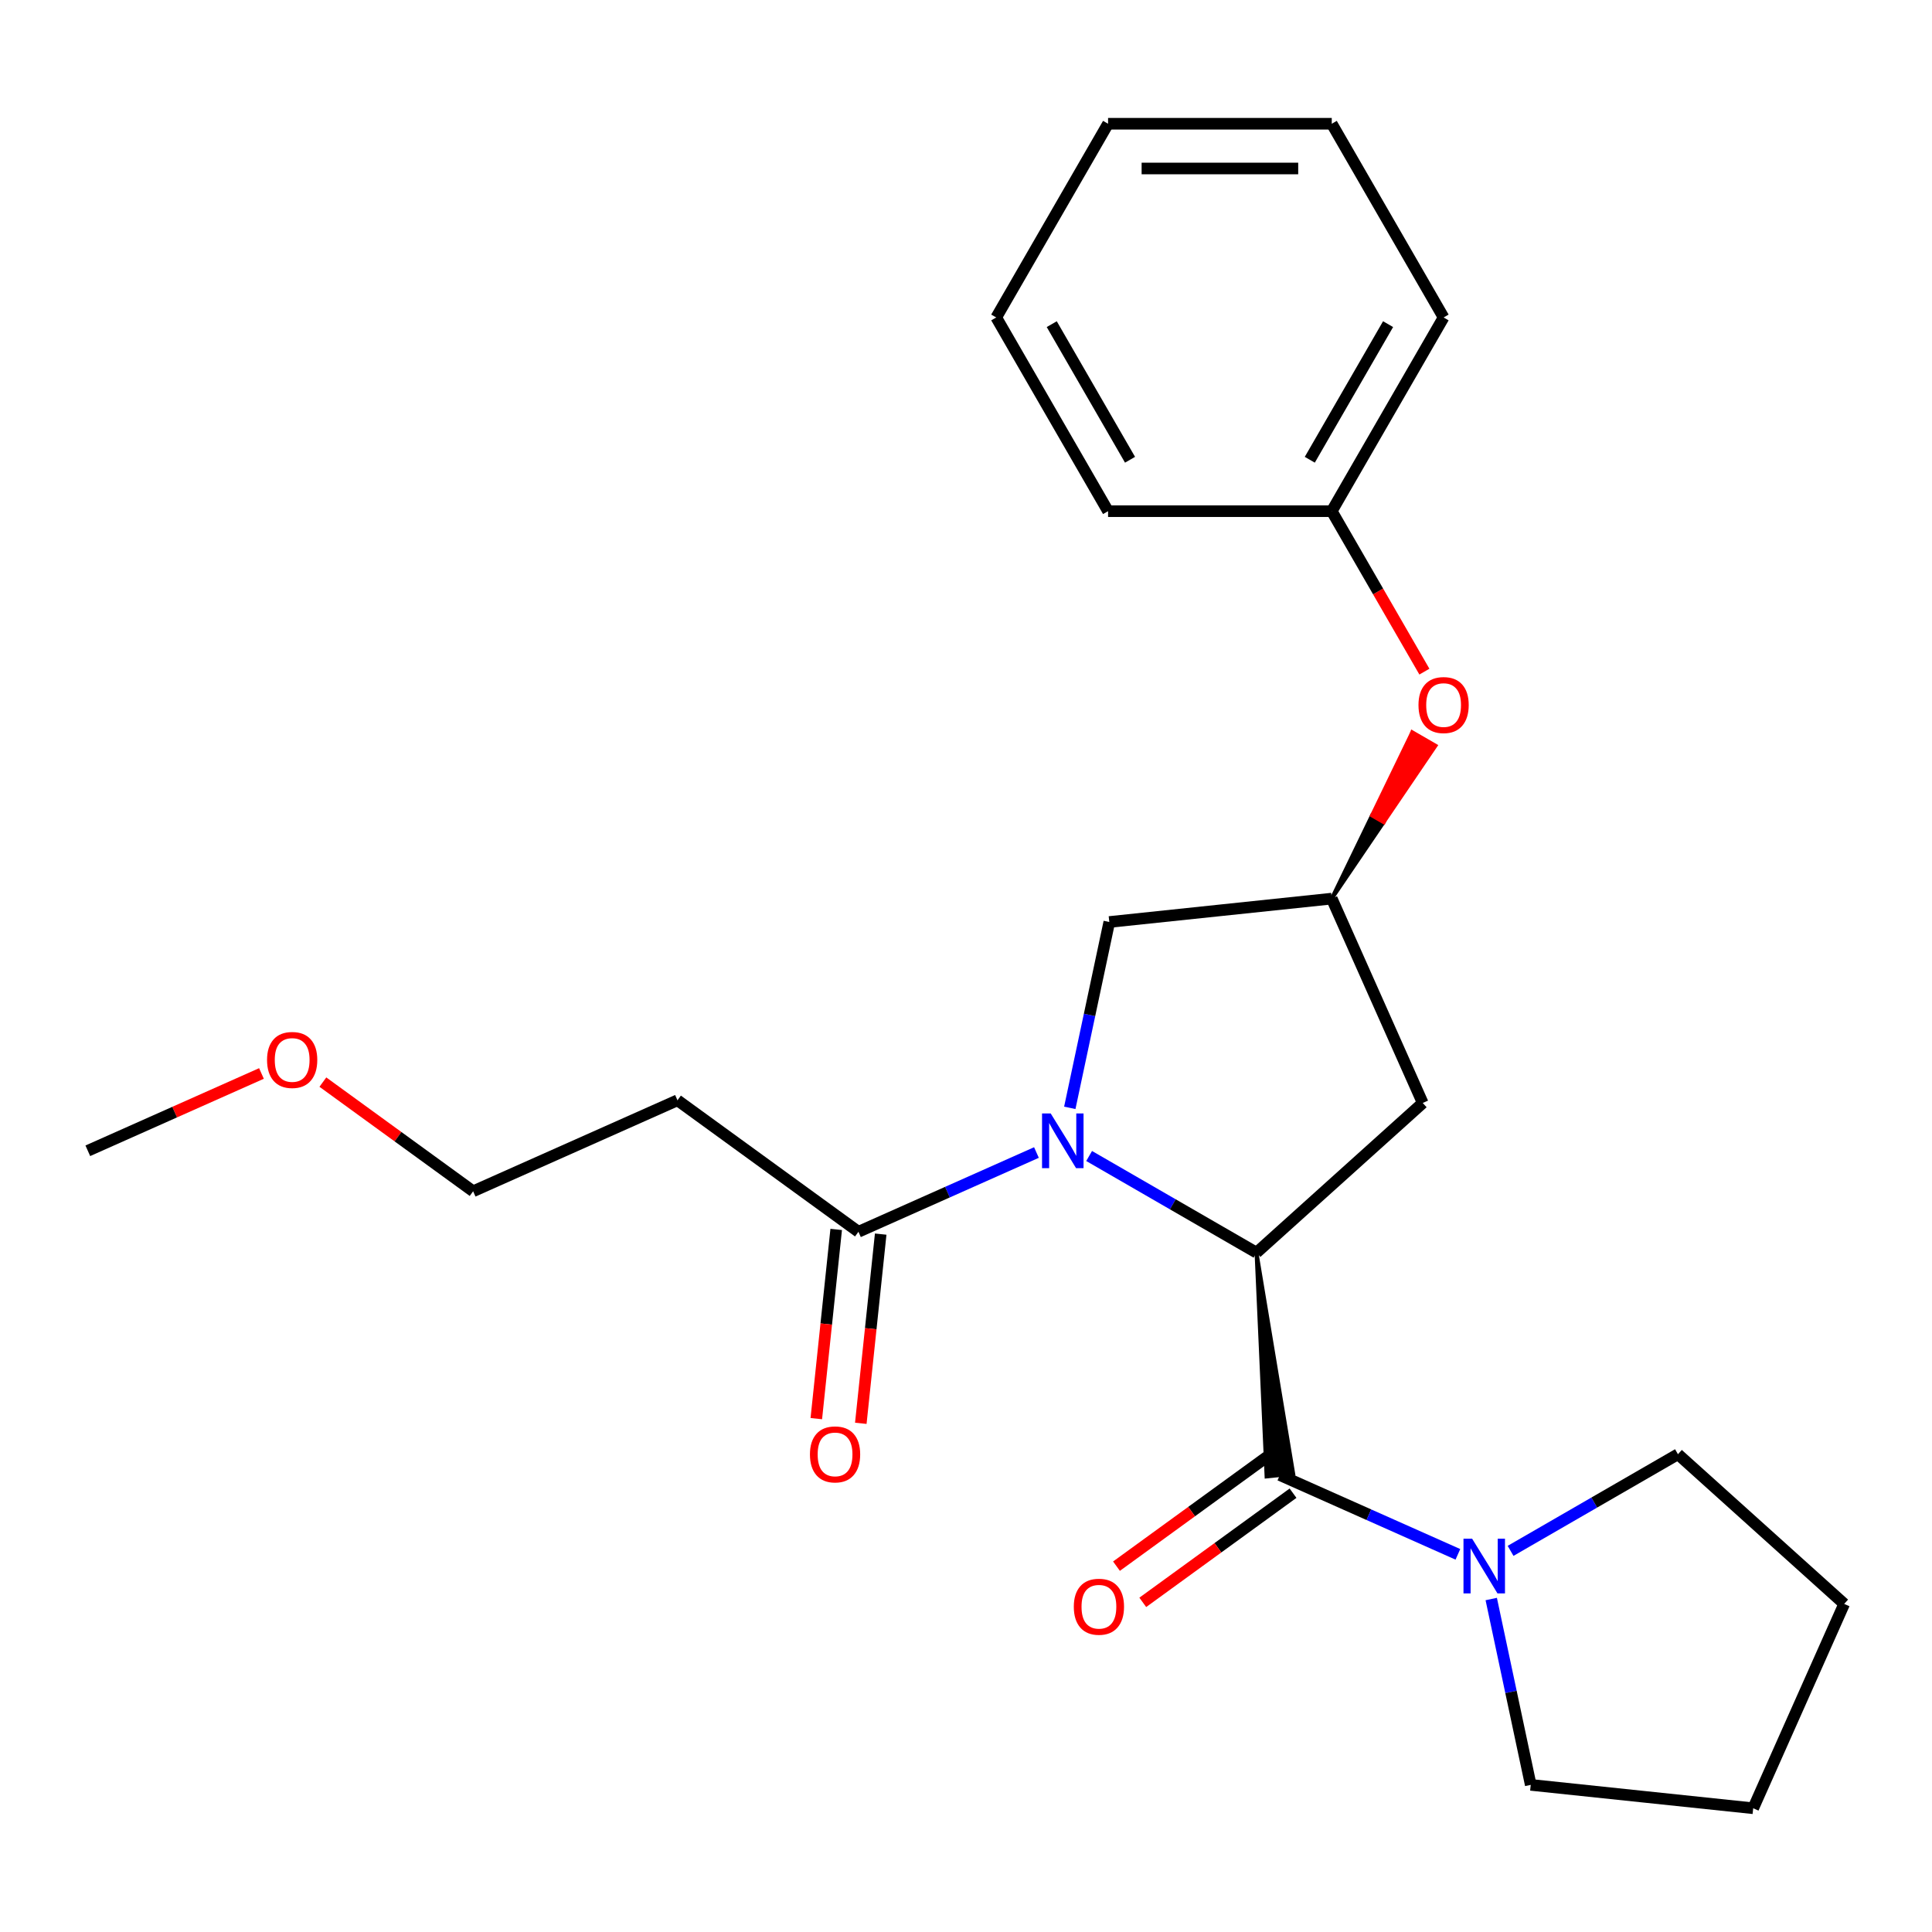 <?xml version='1.0' encoding='iso-8859-1'?>
<svg version='1.1' baseProfile='full'
              xmlns='http://www.w3.org/2000/svg'
                      xmlns:rdkit='http://www.rdkit.org/xml'
                      xmlns:xlink='http://www.w3.org/1999/xlink'
                  xml:space='preserve'
width='1000px' height='1000px' viewBox='0 0 1000 1000'>
<!-- END OF HEADER -->
<rect style='opacity:1.0;fill:#FFFFFF;stroke:none' width='1000' height='1000' x='0' y='0'> </rect>
<path class='bond-0' d='M 563.732,598.344 L 607.049,623.353' style='fill:none;fill-rule:evenodd;stroke:#0000FF;stroke-width:6px;stroke-linecap:butt;stroke-linejoin:miter;stroke-opacity:1' />
<path class='bond-0' d='M 607.049,623.353 L 650.365,648.362' style='fill:none;fill-rule:evenodd;stroke:#000000;stroke-width:6px;stroke-linecap:butt;stroke-linejoin:miter;stroke-opacity:1' />
<path class='bond-2' d='M 536.463,596.543 L 490.396,617.053' style='fill:none;fill-rule:evenodd;stroke:#0000FF;stroke-width:6px;stroke-linecap:butt;stroke-linejoin:miter;stroke-opacity:1' />
<path class='bond-2' d='M 490.396,617.053 L 444.328,637.564' style='fill:none;fill-rule:evenodd;stroke:#000000;stroke-width:6px;stroke-linecap:butt;stroke-linejoin:miter;stroke-opacity:1' />
<path class='bond-5' d='M 553.723,573.418 L 563.946,525.321' style='fill:none;fill-rule:evenodd;stroke:#0000FF;stroke-width:6px;stroke-linecap:butt;stroke-linejoin:miter;stroke-opacity:1' />
<path class='bond-5' d='M 563.946,525.321 L 574.17,477.223' style='fill:none;fill-rule:evenodd;stroke:#000000;stroke-width:6px;stroke-linecap:butt;stroke-linejoin:miter;stroke-opacity:1' />
<path class='bond-1' d='M 650.365,648.362 L 655.559,764.233 L 669.376,762.781 Z' style='fill:#000000;fill-rule:evenodd;fill-opacity:1;stroke:#000000;stroke-width:2px;stroke-linecap:butt;stroke-linejoin:miter;stroke-opacity:1;' />
<path class='bond-4' d='M 650.365,648.362 L 736.406,570.891' style='fill:none;fill-rule:evenodd;stroke:#000000;stroke-width:6px;stroke-linecap:butt;stroke-linejoin:miter;stroke-opacity:1' />
<path class='bond-3' d='M 662.468,763.507 L 708.535,784.017' style='fill:none;fill-rule:evenodd;stroke:#000000;stroke-width:6px;stroke-linecap:butt;stroke-linejoin:miter;stroke-opacity:1' />
<path class='bond-3' d='M 708.535,784.017 L 754.603,804.528' style='fill:none;fill-rule:evenodd;stroke:#0000FF;stroke-width:6px;stroke-linecap:butt;stroke-linejoin:miter;stroke-opacity:1' />
<path class='bond-7' d='M 655.662,754.14 L 616.776,782.393' style='fill:none;fill-rule:evenodd;stroke:#000000;stroke-width:6px;stroke-linecap:butt;stroke-linejoin:miter;stroke-opacity:1' />
<path class='bond-7' d='M 616.776,782.393 L 577.889,810.645' style='fill:none;fill-rule:evenodd;stroke:#FF0000;stroke-width:6px;stroke-linecap:butt;stroke-linejoin:miter;stroke-opacity:1' />
<path class='bond-7' d='M 669.273,772.874 L 630.387,801.126' style='fill:none;fill-rule:evenodd;stroke:#000000;stroke-width:6px;stroke-linecap:butt;stroke-linejoin:miter;stroke-opacity:1' />
<path class='bond-7' d='M 630.387,801.126 L 591.5,829.379' style='fill:none;fill-rule:evenodd;stroke:#FF0000;stroke-width:6px;stroke-linecap:butt;stroke-linejoin:miter;stroke-opacity:1' />
<path class='bond-8' d='M 444.328,637.564 L 350.661,569.511' style='fill:none;fill-rule:evenodd;stroke:#000000;stroke-width:6px;stroke-linecap:butt;stroke-linejoin:miter;stroke-opacity:1' />
<path class='bond-9' d='M 432.814,636.354 L 427.667,685.319' style='fill:none;fill-rule:evenodd;stroke:#000000;stroke-width:6px;stroke-linecap:butt;stroke-linejoin:miter;stroke-opacity:1' />
<path class='bond-9' d='M 427.667,685.319 L 422.521,734.284' style='fill:none;fill-rule:evenodd;stroke:#FF0000;stroke-width:6px;stroke-linecap:butt;stroke-linejoin:miter;stroke-opacity:1' />
<path class='bond-9' d='M 455.843,638.774 L 450.696,687.739' style='fill:none;fill-rule:evenodd;stroke:#000000;stroke-width:6px;stroke-linecap:butt;stroke-linejoin:miter;stroke-opacity:1' />
<path class='bond-9' d='M 450.696,687.739 L 445.55,736.705' style='fill:none;fill-rule:evenodd;stroke:#FF0000;stroke-width:6px;stroke-linecap:butt;stroke-linejoin:miter;stroke-opacity:1' />
<path class='bond-12' d='M 781.872,802.727 L 825.188,777.718' style='fill:none;fill-rule:evenodd;stroke:#0000FF;stroke-width:6px;stroke-linecap:butt;stroke-linejoin:miter;stroke-opacity:1' />
<path class='bond-12' d='M 825.188,777.718 L 868.505,752.709' style='fill:none;fill-rule:evenodd;stroke:#000000;stroke-width:6px;stroke-linecap:butt;stroke-linejoin:miter;stroke-opacity:1' />
<path class='bond-13' d='M 771.862,827.653 L 782.086,875.75' style='fill:none;fill-rule:evenodd;stroke:#0000FF;stroke-width:6px;stroke-linecap:butt;stroke-linejoin:miter;stroke-opacity:1' />
<path class='bond-13' d='M 782.086,875.75 L 792.309,923.848' style='fill:none;fill-rule:evenodd;stroke:#000000;stroke-width:6px;stroke-linecap:butt;stroke-linejoin:miter;stroke-opacity:1' />
<path class='bond-24' d='M 736.406,570.891 L 689.314,465.121' style='fill:none;fill-rule:evenodd;stroke:#000000;stroke-width:6px;stroke-linecap:butt;stroke-linejoin:miter;stroke-opacity:1' />
<path class='bond-6' d='M 574.17,477.223 L 689.314,465.121' style='fill:none;fill-rule:evenodd;stroke:#000000;stroke-width:6px;stroke-linecap:butt;stroke-linejoin:miter;stroke-opacity:1' />
<path class='bond-10' d='M 689.314,465.121 L 716.171,425.551 L 710.155,422.078 Z' style='fill:#000000;fill-rule:evenodd;fill-opacity:1;stroke:#000000;stroke-width:2px;stroke-linecap:butt;stroke-linejoin:miter;stroke-opacity:1;' />
<path class='bond-10' d='M 716.171,425.551 L 730.995,379.034 L 743.027,385.981 Z' style='fill:#FF0000;fill-rule:evenodd;fill-opacity:1;stroke:#FF0000;stroke-width:2px;stroke-linecap:butt;stroke-linejoin:miter;stroke-opacity:1;' />
<path class='bond-10' d='M 716.171,425.551 L 710.155,422.078 L 730.995,379.034 Z' style='fill:#FF0000;fill-rule:evenodd;fill-opacity:1;stroke:#FF0000;stroke-width:2px;stroke-linecap:butt;stroke-linejoin:miter;stroke-opacity:1;' />
<path class='bond-15' d='M 350.661,569.511 L 244.891,616.602' style='fill:none;fill-rule:evenodd;stroke:#000000;stroke-width:6px;stroke-linecap:butt;stroke-linejoin:miter;stroke-opacity:1' />
<path class='bond-11' d='M 737.265,347.639 L 713.29,306.112' style='fill:none;fill-rule:evenodd;stroke:#FF0000;stroke-width:6px;stroke-linecap:butt;stroke-linejoin:miter;stroke-opacity:1' />
<path class='bond-11' d='M 713.29,306.112 L 689.314,264.586' style='fill:none;fill-rule:evenodd;stroke:#000000;stroke-width:6px;stroke-linecap:butt;stroke-linejoin:miter;stroke-opacity:1' />
<path class='bond-16' d='M 689.314,264.586 L 747.204,164.318' style='fill:none;fill-rule:evenodd;stroke:#000000;stroke-width:6px;stroke-linecap:butt;stroke-linejoin:miter;stroke-opacity:1' />
<path class='bond-16' d='M 677.944,237.968 L 718.467,167.78' style='fill:none;fill-rule:evenodd;stroke:#000000;stroke-width:6px;stroke-linecap:butt;stroke-linejoin:miter;stroke-opacity:1' />
<path class='bond-17' d='M 689.314,264.586 L 573.535,264.586' style='fill:none;fill-rule:evenodd;stroke:#000000;stroke-width:6px;stroke-linecap:butt;stroke-linejoin:miter;stroke-opacity:1' />
<path class='bond-19' d='M 868.505,752.709 L 954.545,830.18' style='fill:none;fill-rule:evenodd;stroke:#000000;stroke-width:6px;stroke-linecap:butt;stroke-linejoin:miter;stroke-opacity:1' />
<path class='bond-20' d='M 792.309,923.848 L 907.454,935.95' style='fill:none;fill-rule:evenodd;stroke:#000000;stroke-width:6px;stroke-linecap:butt;stroke-linejoin:miter;stroke-opacity:1' />
<path class='bond-14' d='M 167.119,560.097 L 206.005,588.35' style='fill:none;fill-rule:evenodd;stroke:#FF0000;stroke-width:6px;stroke-linecap:butt;stroke-linejoin:miter;stroke-opacity:1' />
<path class='bond-14' d='M 206.005,588.35 L 244.891,616.602' style='fill:none;fill-rule:evenodd;stroke:#000000;stroke-width:6px;stroke-linecap:butt;stroke-linejoin:miter;stroke-opacity:1' />
<path class='bond-18' d='M 135.33,555.626 L 90.392,575.633' style='fill:none;fill-rule:evenodd;stroke:#FF0000;stroke-width:6px;stroke-linecap:butt;stroke-linejoin:miter;stroke-opacity:1' />
<path class='bond-18' d='M 90.392,575.633 L 45.455,595.641' style='fill:none;fill-rule:evenodd;stroke:#000000;stroke-width:6px;stroke-linecap:butt;stroke-linejoin:miter;stroke-opacity:1' />
<path class='bond-21' d='M 747.204,164.318 L 689.314,64.05' style='fill:none;fill-rule:evenodd;stroke:#000000;stroke-width:6px;stroke-linecap:butt;stroke-linejoin:miter;stroke-opacity:1' />
<path class='bond-22' d='M 573.535,264.586 L 515.646,164.318' style='fill:none;fill-rule:evenodd;stroke:#000000;stroke-width:6px;stroke-linecap:butt;stroke-linejoin:miter;stroke-opacity:1' />
<path class='bond-22' d='M 584.905,237.968 L 544.383,167.78' style='fill:none;fill-rule:evenodd;stroke:#000000;stroke-width:6px;stroke-linecap:butt;stroke-linejoin:miter;stroke-opacity:1' />
<path class='bond-25' d='M 954.545,830.18 L 907.454,935.95' style='fill:none;fill-rule:evenodd;stroke:#000000;stroke-width:6px;stroke-linecap:butt;stroke-linejoin:miter;stroke-opacity:1' />
<path class='bond-26' d='M 689.314,64.05 L 573.535,64.05' style='fill:none;fill-rule:evenodd;stroke:#000000;stroke-width:6px;stroke-linecap:butt;stroke-linejoin:miter;stroke-opacity:1' />
<path class='bond-26' d='M 671.948,87.206 L 590.902,87.206' style='fill:none;fill-rule:evenodd;stroke:#000000;stroke-width:6px;stroke-linecap:butt;stroke-linejoin:miter;stroke-opacity:1' />
<path class='bond-23' d='M 515.646,164.318 L 573.535,64.05' style='fill:none;fill-rule:evenodd;stroke:#000000;stroke-width:6px;stroke-linecap:butt;stroke-linejoin:miter;stroke-opacity:1' />
<path  class='atom-0' d='M 543.838 576.312
L 553.118 591.312
Q 554.038 592.792, 555.518 595.472
Q 556.998 598.152, 557.078 598.312
L 557.078 576.312
L 560.838 576.312
L 560.838 604.632
L 556.958 604.632
L 546.998 588.232
Q 545.838 586.312, 544.598 584.112
Q 543.398 581.912, 543.038 581.232
L 543.038 604.632
L 539.358 604.632
L 539.358 576.312
L 543.838 576.312
' fill='#0000FF'/>
<path  class='atom-4' d='M 761.977 796.438
L 771.257 811.438
Q 772.177 812.918, 773.657 815.598
Q 775.137 818.278, 775.217 818.438
L 775.217 796.438
L 778.977 796.438
L 778.977 824.758
L 775.097 824.758
L 765.137 808.358
Q 763.977 806.438, 762.737 804.238
Q 761.537 802.038, 761.177 801.358
L 761.177 824.758
L 757.497 824.758
L 757.497 796.438
L 761.977 796.438
' fill='#0000FF'/>
<path  class='atom-8' d='M 555.8 831.64
Q 555.8 824.84, 559.16 821.04
Q 562.52 817.24, 568.8 817.24
Q 575.08 817.24, 578.44 821.04
Q 581.8 824.84, 581.8 831.64
Q 581.8 838.52, 578.4 842.44
Q 575 846.32, 568.8 846.32
Q 562.56 846.32, 559.16 842.44
Q 555.8 838.56, 555.8 831.64
M 568.8 843.12
Q 573.12 843.12, 575.44 840.24
Q 577.8 837.32, 577.8 831.64
Q 577.8 826.08, 575.44 823.28
Q 573.12 820.44, 568.8 820.44
Q 564.48 820.44, 562.12 823.24
Q 559.8 826.04, 559.8 831.64
Q 559.8 837.36, 562.12 840.24
Q 564.48 843.12, 568.8 843.12
' fill='#FF0000'/>
<path  class='atom-10' d='M 419.226 752.789
Q 419.226 745.989, 422.586 742.189
Q 425.946 738.389, 432.226 738.389
Q 438.506 738.389, 441.866 742.189
Q 445.226 745.989, 445.226 752.789
Q 445.226 759.669, 441.826 763.589
Q 438.426 767.469, 432.226 767.469
Q 425.986 767.469, 422.586 763.589
Q 419.226 759.709, 419.226 752.789
M 432.226 764.269
Q 436.546 764.269, 438.866 761.389
Q 441.226 758.469, 441.226 752.789
Q 441.226 747.229, 438.866 744.429
Q 436.546 741.589, 432.226 741.589
Q 427.906 741.589, 425.546 744.389
Q 423.226 747.189, 423.226 752.789
Q 423.226 758.509, 425.546 761.389
Q 427.906 764.269, 432.226 764.269
' fill='#FF0000'/>
<path  class='atom-11' d='M 734.204 364.933
Q 734.204 358.133, 737.564 354.333
Q 740.924 350.533, 747.204 350.533
Q 753.484 350.533, 756.844 354.333
Q 760.204 358.133, 760.204 364.933
Q 760.204 371.813, 756.804 375.733
Q 753.404 379.613, 747.204 379.613
Q 740.964 379.613, 737.564 375.733
Q 734.204 371.853, 734.204 364.933
M 747.204 376.413
Q 751.524 376.413, 753.844 373.533
Q 756.204 370.613, 756.204 364.933
Q 756.204 359.373, 753.844 356.573
Q 751.524 353.733, 747.204 353.733
Q 742.884 353.733, 740.524 356.533
Q 738.204 359.333, 738.204 364.933
Q 738.204 370.653, 740.524 373.533
Q 742.884 376.413, 747.204 376.413
' fill='#FF0000'/>
<path  class='atom-15' d='M 138.224 548.629
Q 138.224 541.829, 141.584 538.029
Q 144.944 534.229, 151.224 534.229
Q 157.504 534.229, 160.864 538.029
Q 164.224 541.829, 164.224 548.629
Q 164.224 555.509, 160.824 559.429
Q 157.424 563.309, 151.224 563.309
Q 144.984 563.309, 141.584 559.429
Q 138.224 555.549, 138.224 548.629
M 151.224 560.109
Q 155.544 560.109, 157.864 557.229
Q 160.224 554.309, 160.224 548.629
Q 160.224 543.069, 157.864 540.269
Q 155.544 537.429, 151.224 537.429
Q 146.904 537.429, 144.544 540.229
Q 142.224 543.029, 142.224 548.629
Q 142.224 554.349, 144.544 557.229
Q 146.904 560.109, 151.224 560.109
' fill='#FF0000'/>
</svg>
